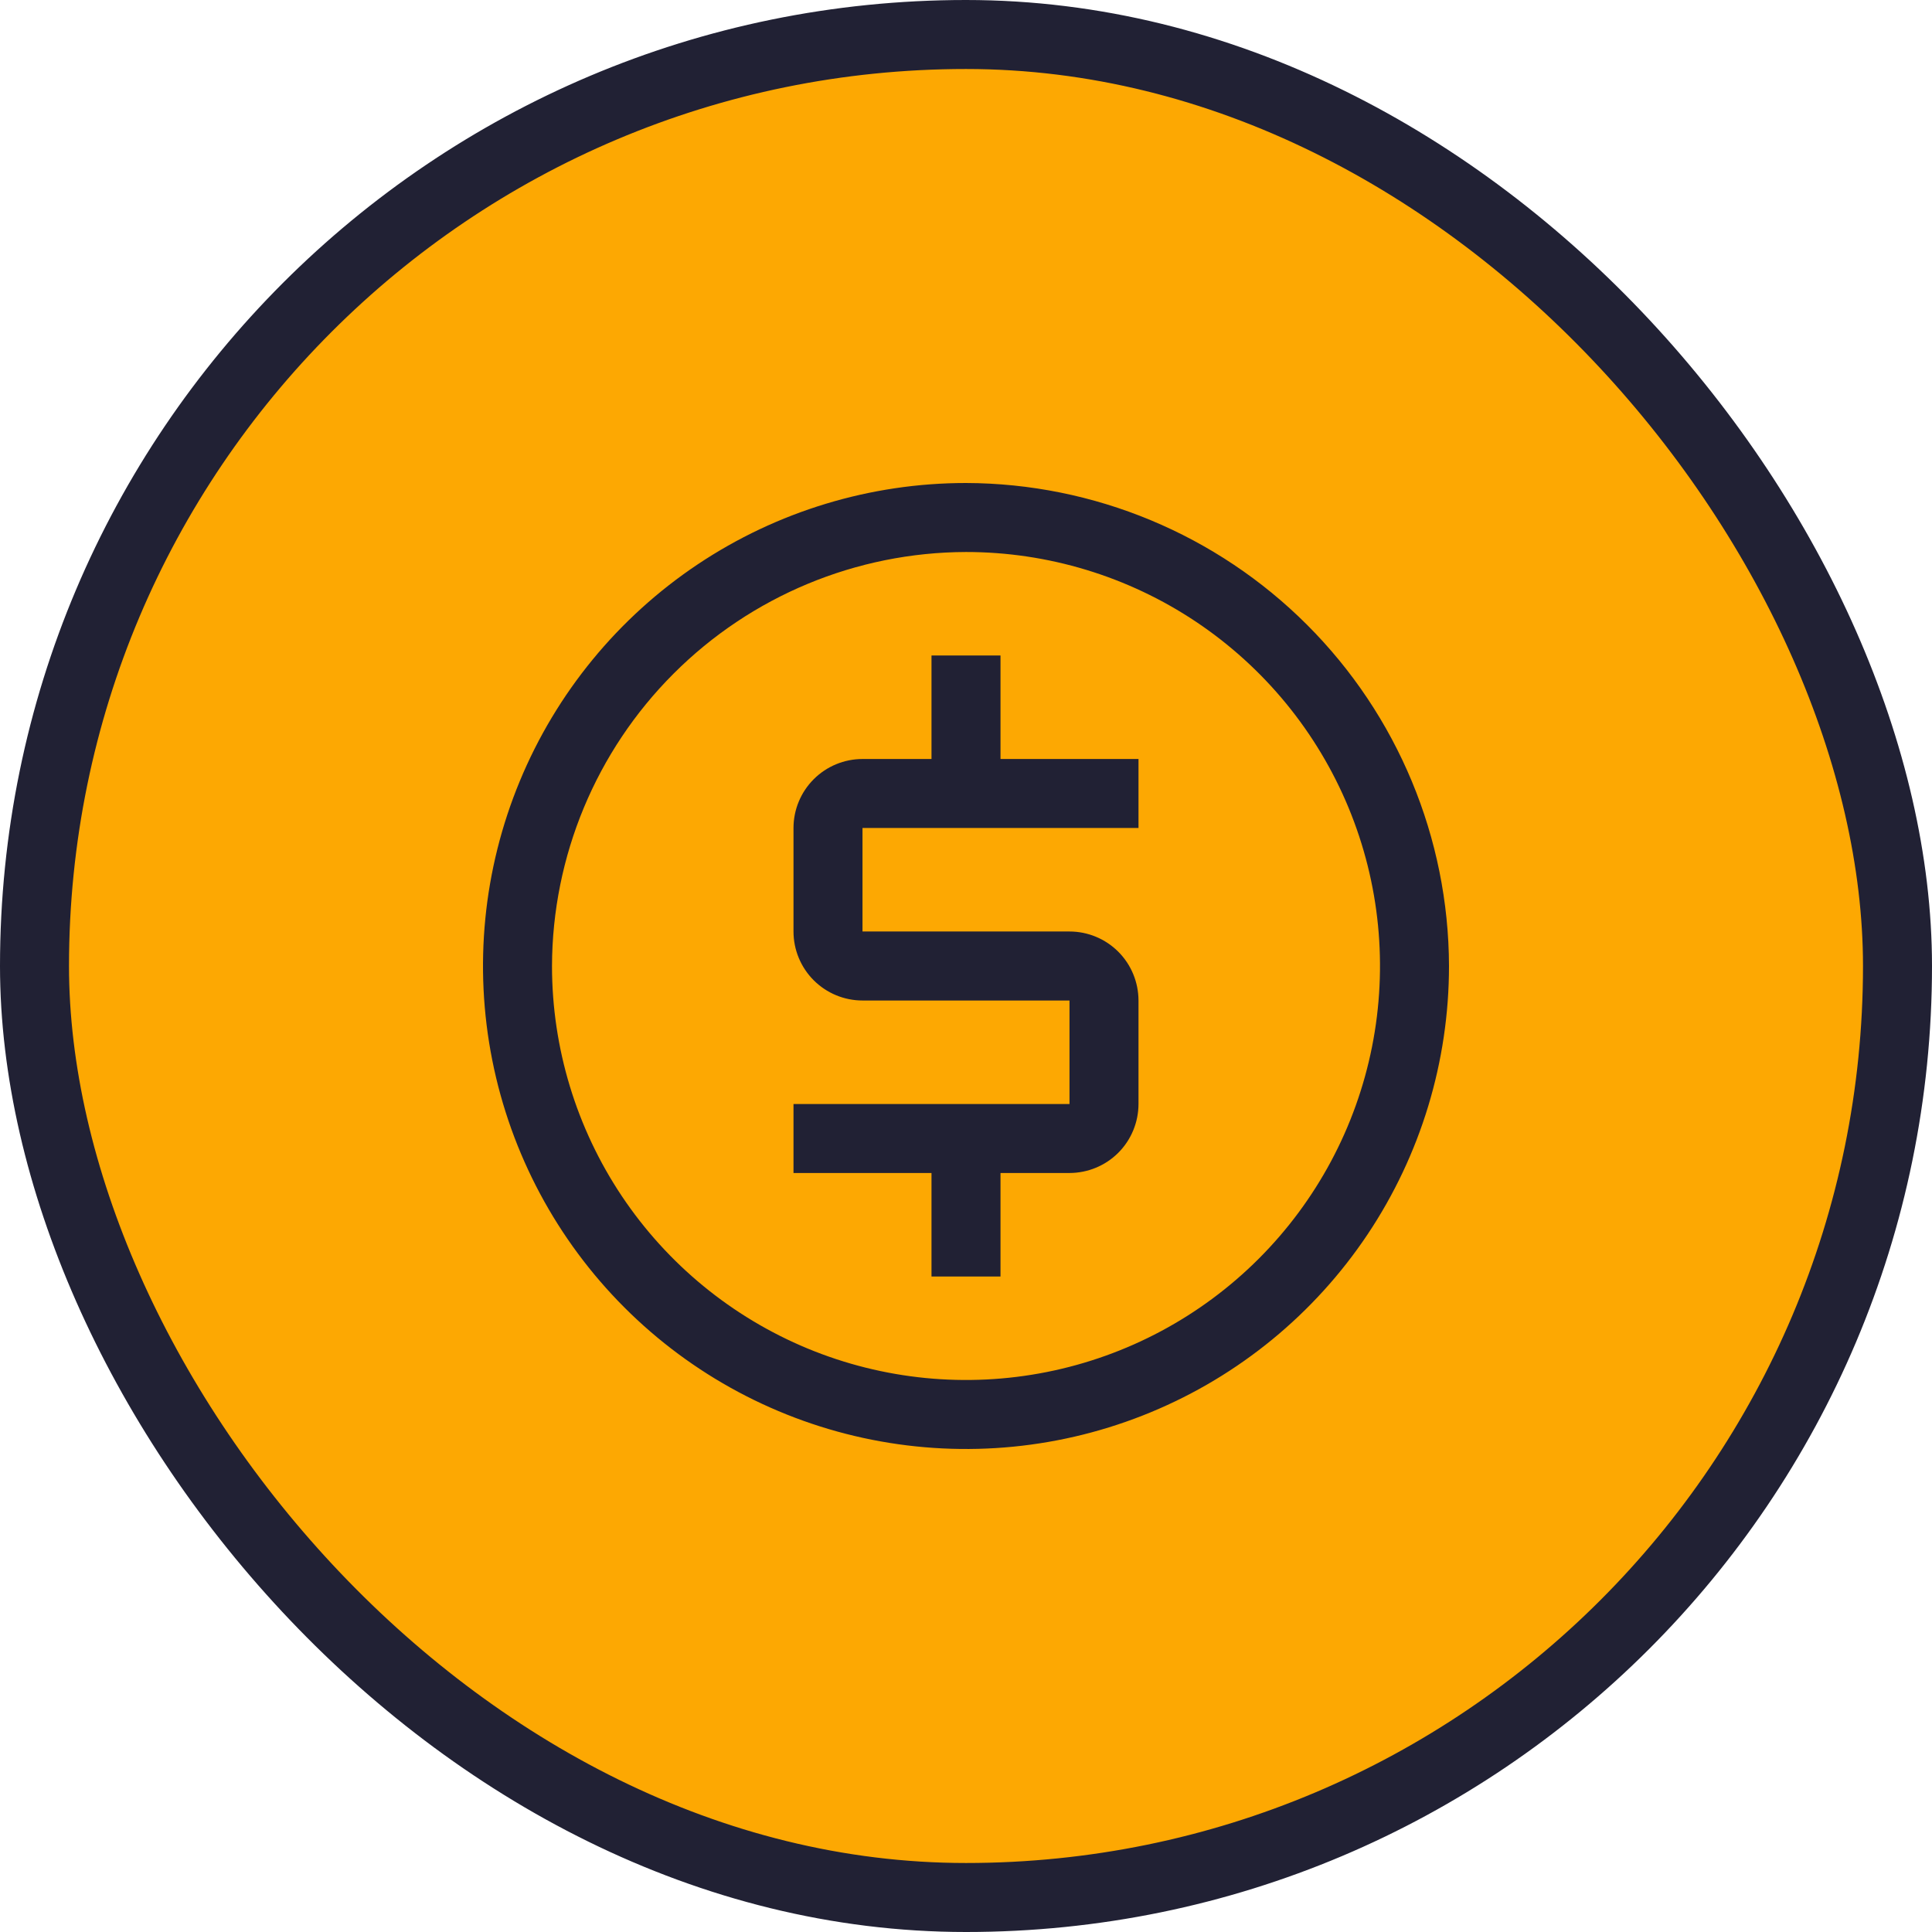 <svg width="56" height="56" viewBox="0 0 56 56" fill="none" xmlns="http://www.w3.org/2000/svg">
<rect x="1" y="1" width="54" height="54" rx="27" fill="#FDA802"/>
<rect x="1" y="1" width="54" height="54" rx="27" stroke="#212134" stroke-width="2"/>
<path d="M33 24V22H29V19H27V22H25C24.47 22 23.961 22.211 23.586 22.586C23.211 22.961 23 23.47 23 24V27C23 27.53 23.211 28.039 23.586 28.414C23.961 28.789 24.47 29 25 29H31V32H23V34H27V37H29V34H31C31.53 33.999 32.039 33.789 32.414 33.414C32.789 33.039 32.999 32.53 33 32V29C32.999 28.47 32.789 27.961 32.414 27.586C32.039 27.211 31.53 27 31 27H25V24H33Z" fill="#212134"/>
<path d="M28 16C30.373 16 32.694 16.704 34.667 18.022C36.64 19.341 38.178 21.215 39.087 23.408C39.995 25.601 40.233 28.013 39.769 30.341C39.306 32.669 38.163 34.807 36.485 36.485C34.807 38.163 32.669 39.306 30.341 39.769C28.013 40.232 25.601 39.995 23.408 39.087C21.215 38.178 19.341 36.64 18.022 34.667C16.704 32.694 16 30.373 16 28C16.009 24.82 17.276 21.773 19.525 19.525C21.773 17.276 24.82 16.009 28 16ZM28 14C25.231 14 22.524 14.821 20.222 16.359C17.92 17.898 16.125 20.084 15.066 22.642C14.006 25.201 13.729 28.015 14.269 30.731C14.809 33.447 16.143 35.942 18.101 37.9C20.058 39.857 22.553 41.191 25.269 41.731C27.985 42.271 30.799 41.994 33.358 40.934C35.916 39.875 38.102 38.08 39.641 35.778C41.179 33.476 42 30.769 42 28C41.989 24.29 40.511 20.736 37.888 18.113C35.264 15.489 31.71 14.011 28 14Z" fill="#212134"/>
</svg>
